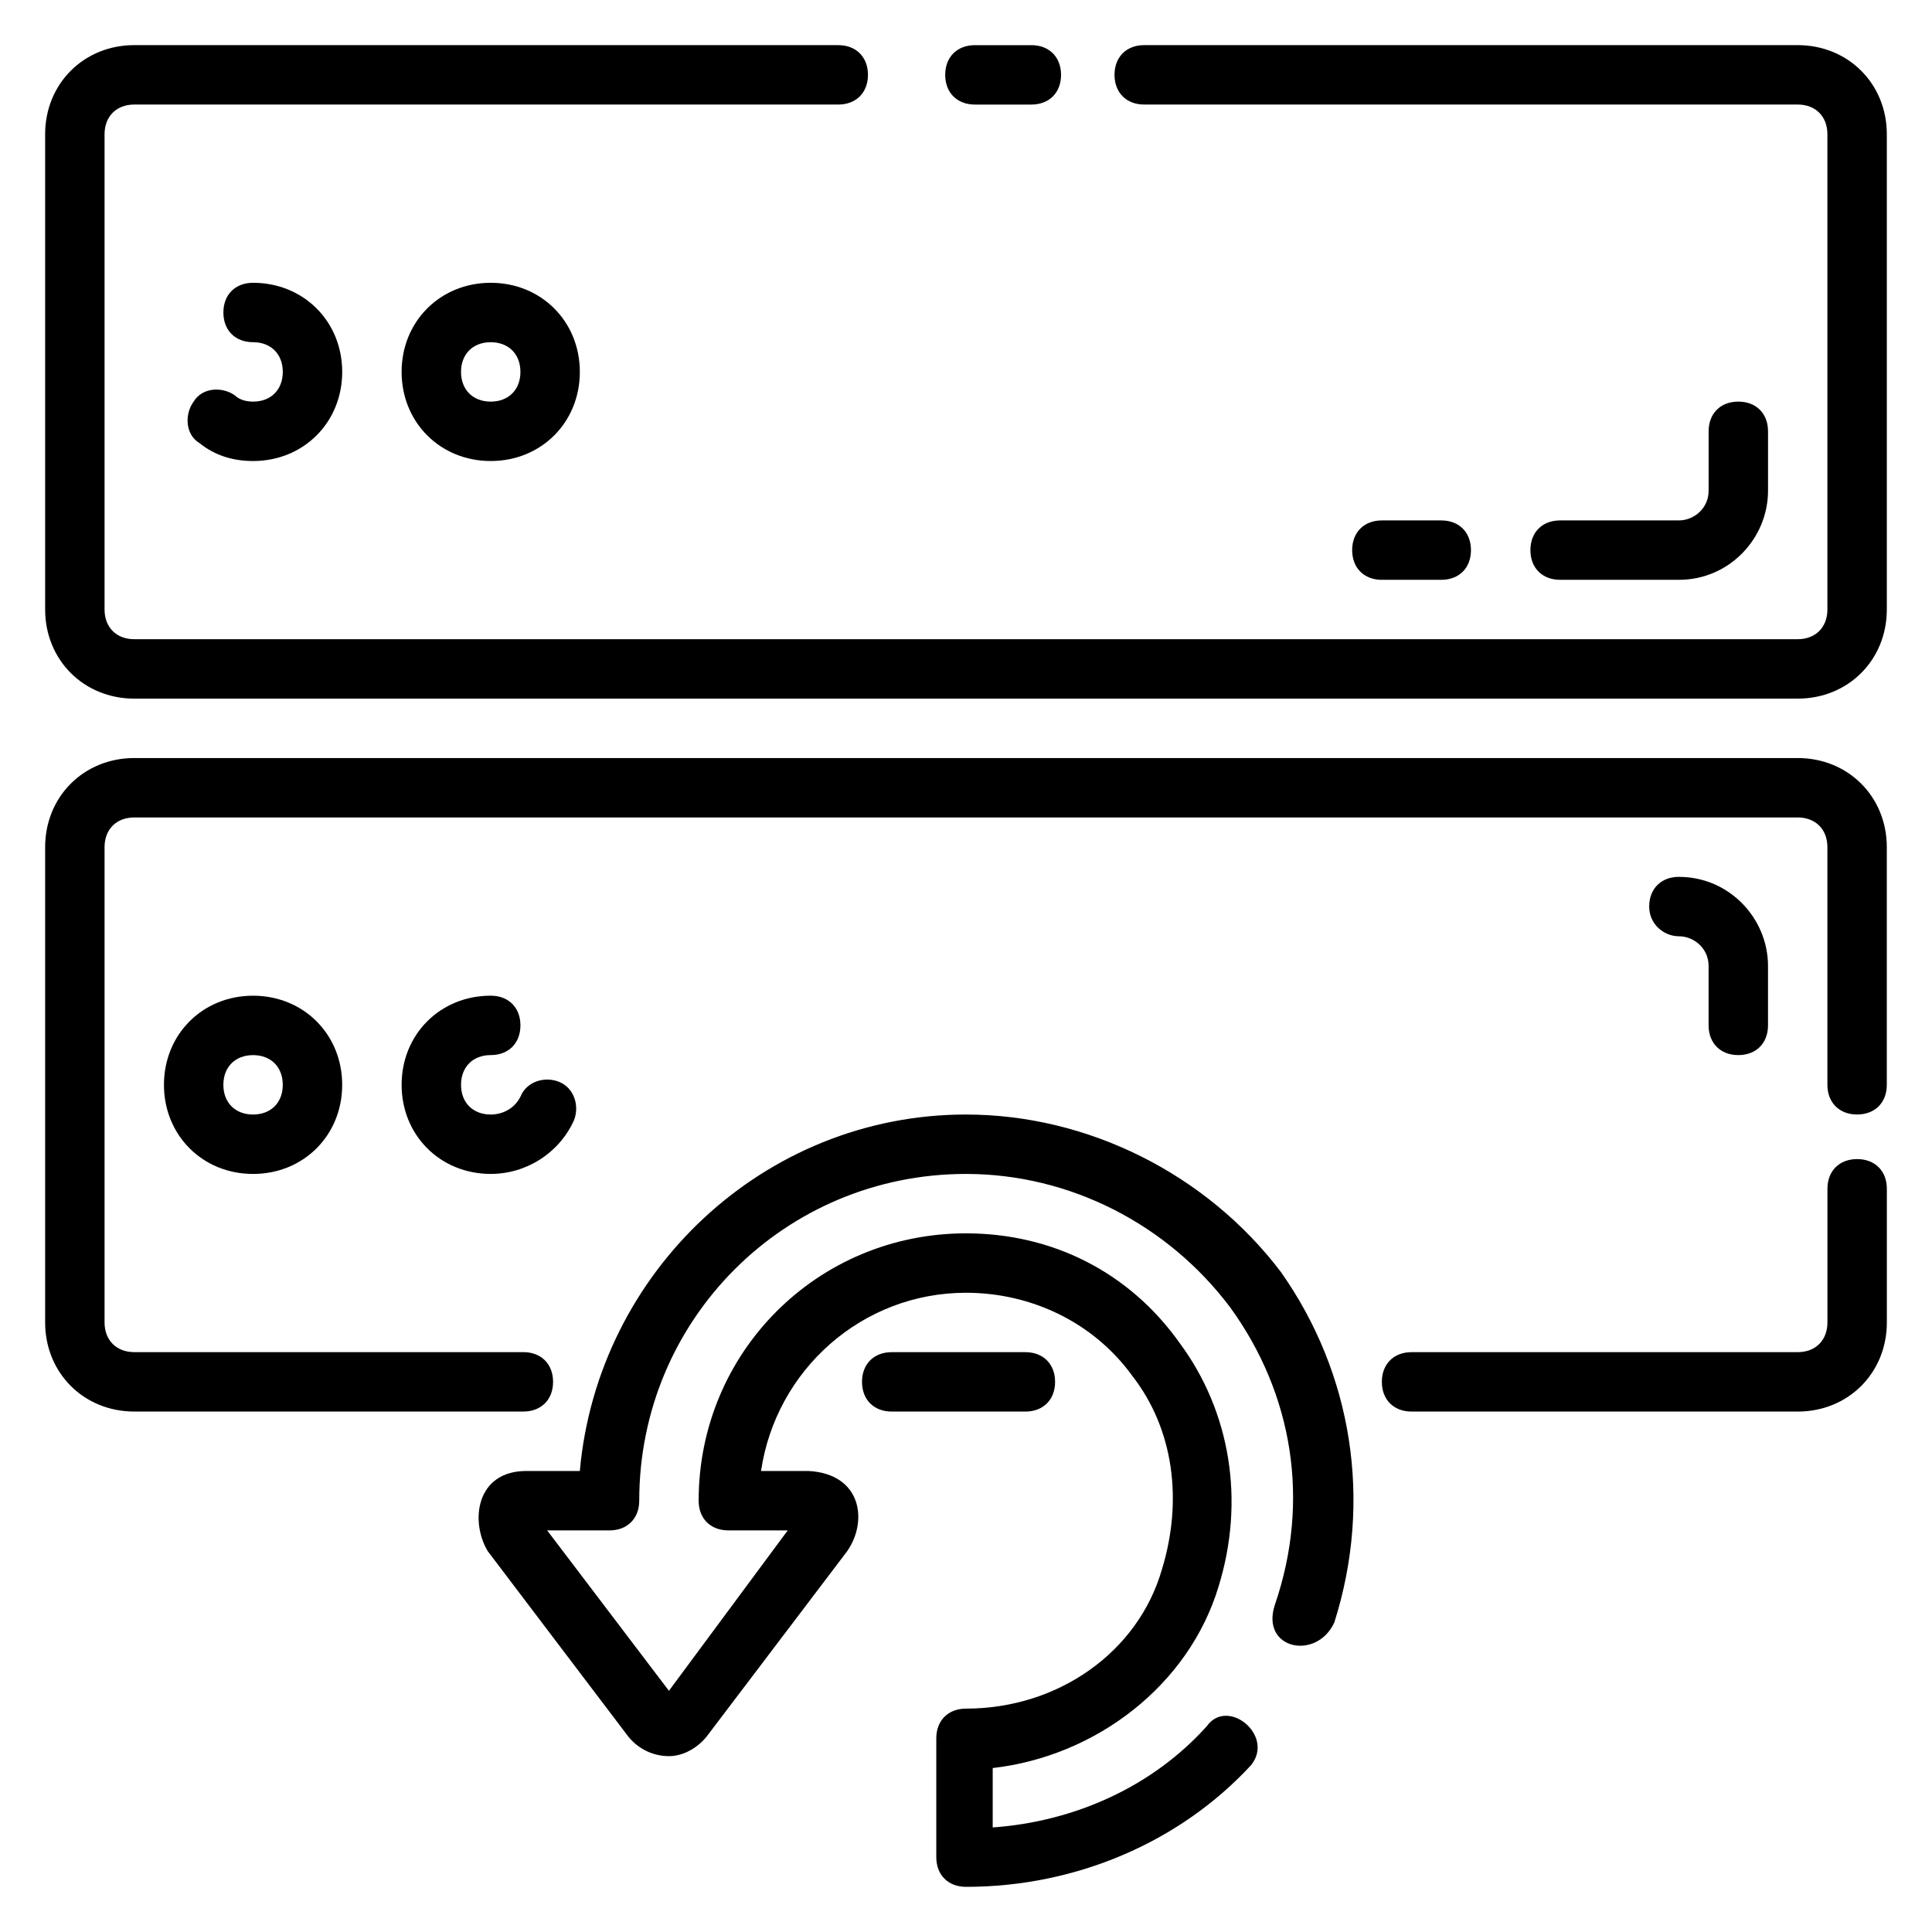 <?xml version="1.0" encoding="UTF-8"?>
<!-- Uploaded to: ICON Repo, www.iconrepo.com, Generator: ICON Repo Mixer Tools -->
<svg fill="#000000" width="800px" height="800px" version="1.1" viewBox="144 144 512 512" xmlns="http://www.w3.org/2000/svg">
 <g>
  <path d="m402.36 171.71h14.957c4.723 0 7.871-3.148 7.871-7.871s-3.148-7.871-7.871-7.871h-14.957c-4.723 0-7.871 3.148-7.871 7.871s3.148 7.871 7.871 7.871z"/>
  <path d="m620.41 155.96h-173.18c-4.723 0-7.871 3.148-7.871 7.871 0 4.723 3.148 7.871 7.871 7.871h173.18c4.723 0 7.871 3.148 7.871 7.871v125.95c0 4.723-3.148 7.871-7.871 7.871l-440.83 0.004c-4.723 0-7.871-3.148-7.871-7.871v-125.95c0-4.723 3.148-7.871 7.871-7.871h186.57c4.723 0 7.871-3.148 7.871-7.871s-3.148-7.871-7.871-7.871l-186.57-0.004c-13.383 0-23.617 10.234-23.617 23.617v125.95c0 13.383 10.234 23.617 23.617 23.617h440.83c13.383 0 23.617-10.234 23.617-23.617v-125.95c0-13.383-10.234-23.617-23.617-23.617z"/>
  <path d="m250.43 242.56c0 13.383 10.234 23.617 23.617 23.617s23.617-10.234 23.617-23.617c0-13.383-10.234-23.617-23.617-23.617s-23.617 10.234-23.617 23.617zm31.488 0c0 4.723-3.148 7.871-7.871 7.871s-7.871-3.148-7.871-7.871 3.148-7.871 7.871-7.871 7.871 3.148 7.871 7.871z"/>
  <path d="m211.07 250.43c-2.363 0-3.938-0.789-4.723-1.574-3.148-2.363-8.66-2.363-11.023 1.574-2.363 3.148-2.363 8.66 1.574 11.02 3.938 3.152 8.66 4.727 14.172 4.727 13.383 0 23.617-10.234 23.617-23.617 0-13.383-10.234-23.617-23.617-23.617-4.723 0-7.871 3.148-7.871 7.871s3.148 7.871 7.871 7.871c4.723 0 7.871 3.148 7.871 7.871 0 4.727-3.148 7.875-7.871 7.875z"/>
  <path d="m423.61 510.21c0-4.723-3.148-7.871-7.871-7.871h-35.426c-4.723 0-7.871 3.148-7.871 7.871 0 4.723 3.148 7.871 7.871 7.871h35.426c4.723 0 7.871-3.148 7.871-7.871z"/>
  <path d="m636.16 451.17c-4.723 0-7.871 3.148-7.871 7.871v35.422c0 4.723-3.148 7.871-7.871 7.871l-102.34 0.004c-4.723 0-7.871 3.148-7.871 7.871 0 4.723 3.148 7.871 7.871 7.871h102.34c13.383 0 23.617-10.234 23.617-23.617v-35.426c0-4.719-3.148-7.867-7.871-7.867z"/>
  <path d="m620.41 344.89h-440.83c-13.383 0-23.617 10.234-23.617 23.617v125.95c0 13.383 10.234 23.617 23.617 23.617h103.12c4.723 0 7.871-3.148 7.871-7.871 0-4.723-3.148-7.871-7.871-7.871l-103.12-0.004c-4.723 0-7.871-3.148-7.871-7.871v-125.95c0-4.723 3.148-7.871 7.871-7.871h440.83c4.723 0 7.871 3.148 7.871 7.871v62.977c0 4.723 3.148 7.871 7.871 7.871s7.871-3.148 7.871-7.871v-62.977c0.004-13.383-10.23-23.617-23.613-23.617z"/>
  <path d="m274.05 423.61c4.723 0 7.871-3.148 7.871-7.871 0-4.723-3.148-7.871-7.871-7.871-13.383 0-23.617 10.234-23.617 23.617 0 13.383 10.234 23.617 23.617 23.617 9.445 0 18.105-5.512 22.043-14.168 1.574-3.938 0-8.66-3.938-10.234s-8.66 0-10.234 3.938c-1.574 3.148-4.723 4.723-7.871 4.723-4.723 0-7.871-3.148-7.871-7.871 0-4.731 3.148-7.879 7.871-7.879z"/>
  <path d="m187.45 431.49c0 13.383 10.234 23.617 23.617 23.617 13.383 0 23.617-10.234 23.617-23.617 0-13.383-10.234-23.617-23.617-23.617-13.383 0-23.617 10.234-23.617 23.617zm31.488 0c0 4.723-3.148 7.871-7.871 7.871-4.723 0-7.871-3.148-7.871-7.871 0-4.723 3.148-7.871 7.871-7.871 4.723-0.004 7.871 3.144 7.871 7.871z"/>
  <path d="m400 439.36c-53.531 0-97.613 41.723-102.34 94.465h-14.168c-13.383 0-14.957 13.383-10.234 21.254l37 48.805c2.363 3.148 6.297 5.512 11.02 5.512 3.938 0 7.871-2.363 10.234-5.512l37-48.805c5.512-7.871 3.938-20.469-10.234-21.254h-12.594c3.938-26.766 26.766-47.23 54.316-47.23 17.32 0 33.852 7.871 44.082 22.043 11.02 14.168 13.383 33.062 7.871 51.168-6.301 22.039-27.555 36.996-51.957 36.996-4.723 0-7.871 3.148-7.871 7.871v31.488c0 4.723 3.148 7.871 7.871 7.871 29.125 0 56.68-11.809 75.57-32.273 6.297-7.871-6.297-18.105-11.809-10.234-14.168 15.742-34.637 25.191-56.68 26.766v-15.742c27.551-3.148 51.957-22.043 59.828-48.02 7.086-22.828 3.148-46.445-10.234-64.551-13.383-18.895-33.848-29.129-56.676-29.129-39.359 0-70.848 31.488-70.848 70.848 0 4.723 3.148 7.871 7.871 7.871h15.742l-31.488 42.508-32.273-42.508h16.531c4.723 0 7.871-3.148 7.871-7.871 0-48.02 38.574-86.594 86.594-86.594 27.551 0 53.531 13.383 70.062 35.426 16.531 22.828 21.254 51.168 11.809 78.719-3.938 11.809 11.02 14.957 15.742 4.723 10.234-32.273 4.723-66.125-14.168-92.891-19.684-25.977-51.172-41.719-83.445-41.719z"/>
  <path d="m604.67 423.61c4.723 0 7.871-3.148 7.871-7.871v-15.742c0-12.594-10.234-23.617-23.617-23.617-4.723 0-7.871 3.148-7.871 7.871s3.938 7.871 7.871 7.871c3.938 0 7.871 3.148 7.871 7.871v15.742c0.004 4.727 3.152 7.875 7.875 7.875z"/>
  <path d="m588.93 297.66c13.383 0 23.617-11.02 23.617-23.617v-15.742c0-4.723-3.148-7.871-7.871-7.871s-7.871 3.148-7.871 7.871v15.742c0 4.723-3.938 7.871-7.871 7.871h-31.488c-4.723 0-7.871 3.148-7.871 7.871 0 4.723 3.148 7.871 7.871 7.871z"/>
  <path d="m525.95 297.66c4.723 0 7.871-3.148 7.871-7.871 0-4.723-3.148-7.871-7.871-7.871h-15.742c-4.723 0-7.871 3.148-7.871 7.871 0 4.723 3.148 7.871 7.871 7.871z"/>
 </g>
</svg>